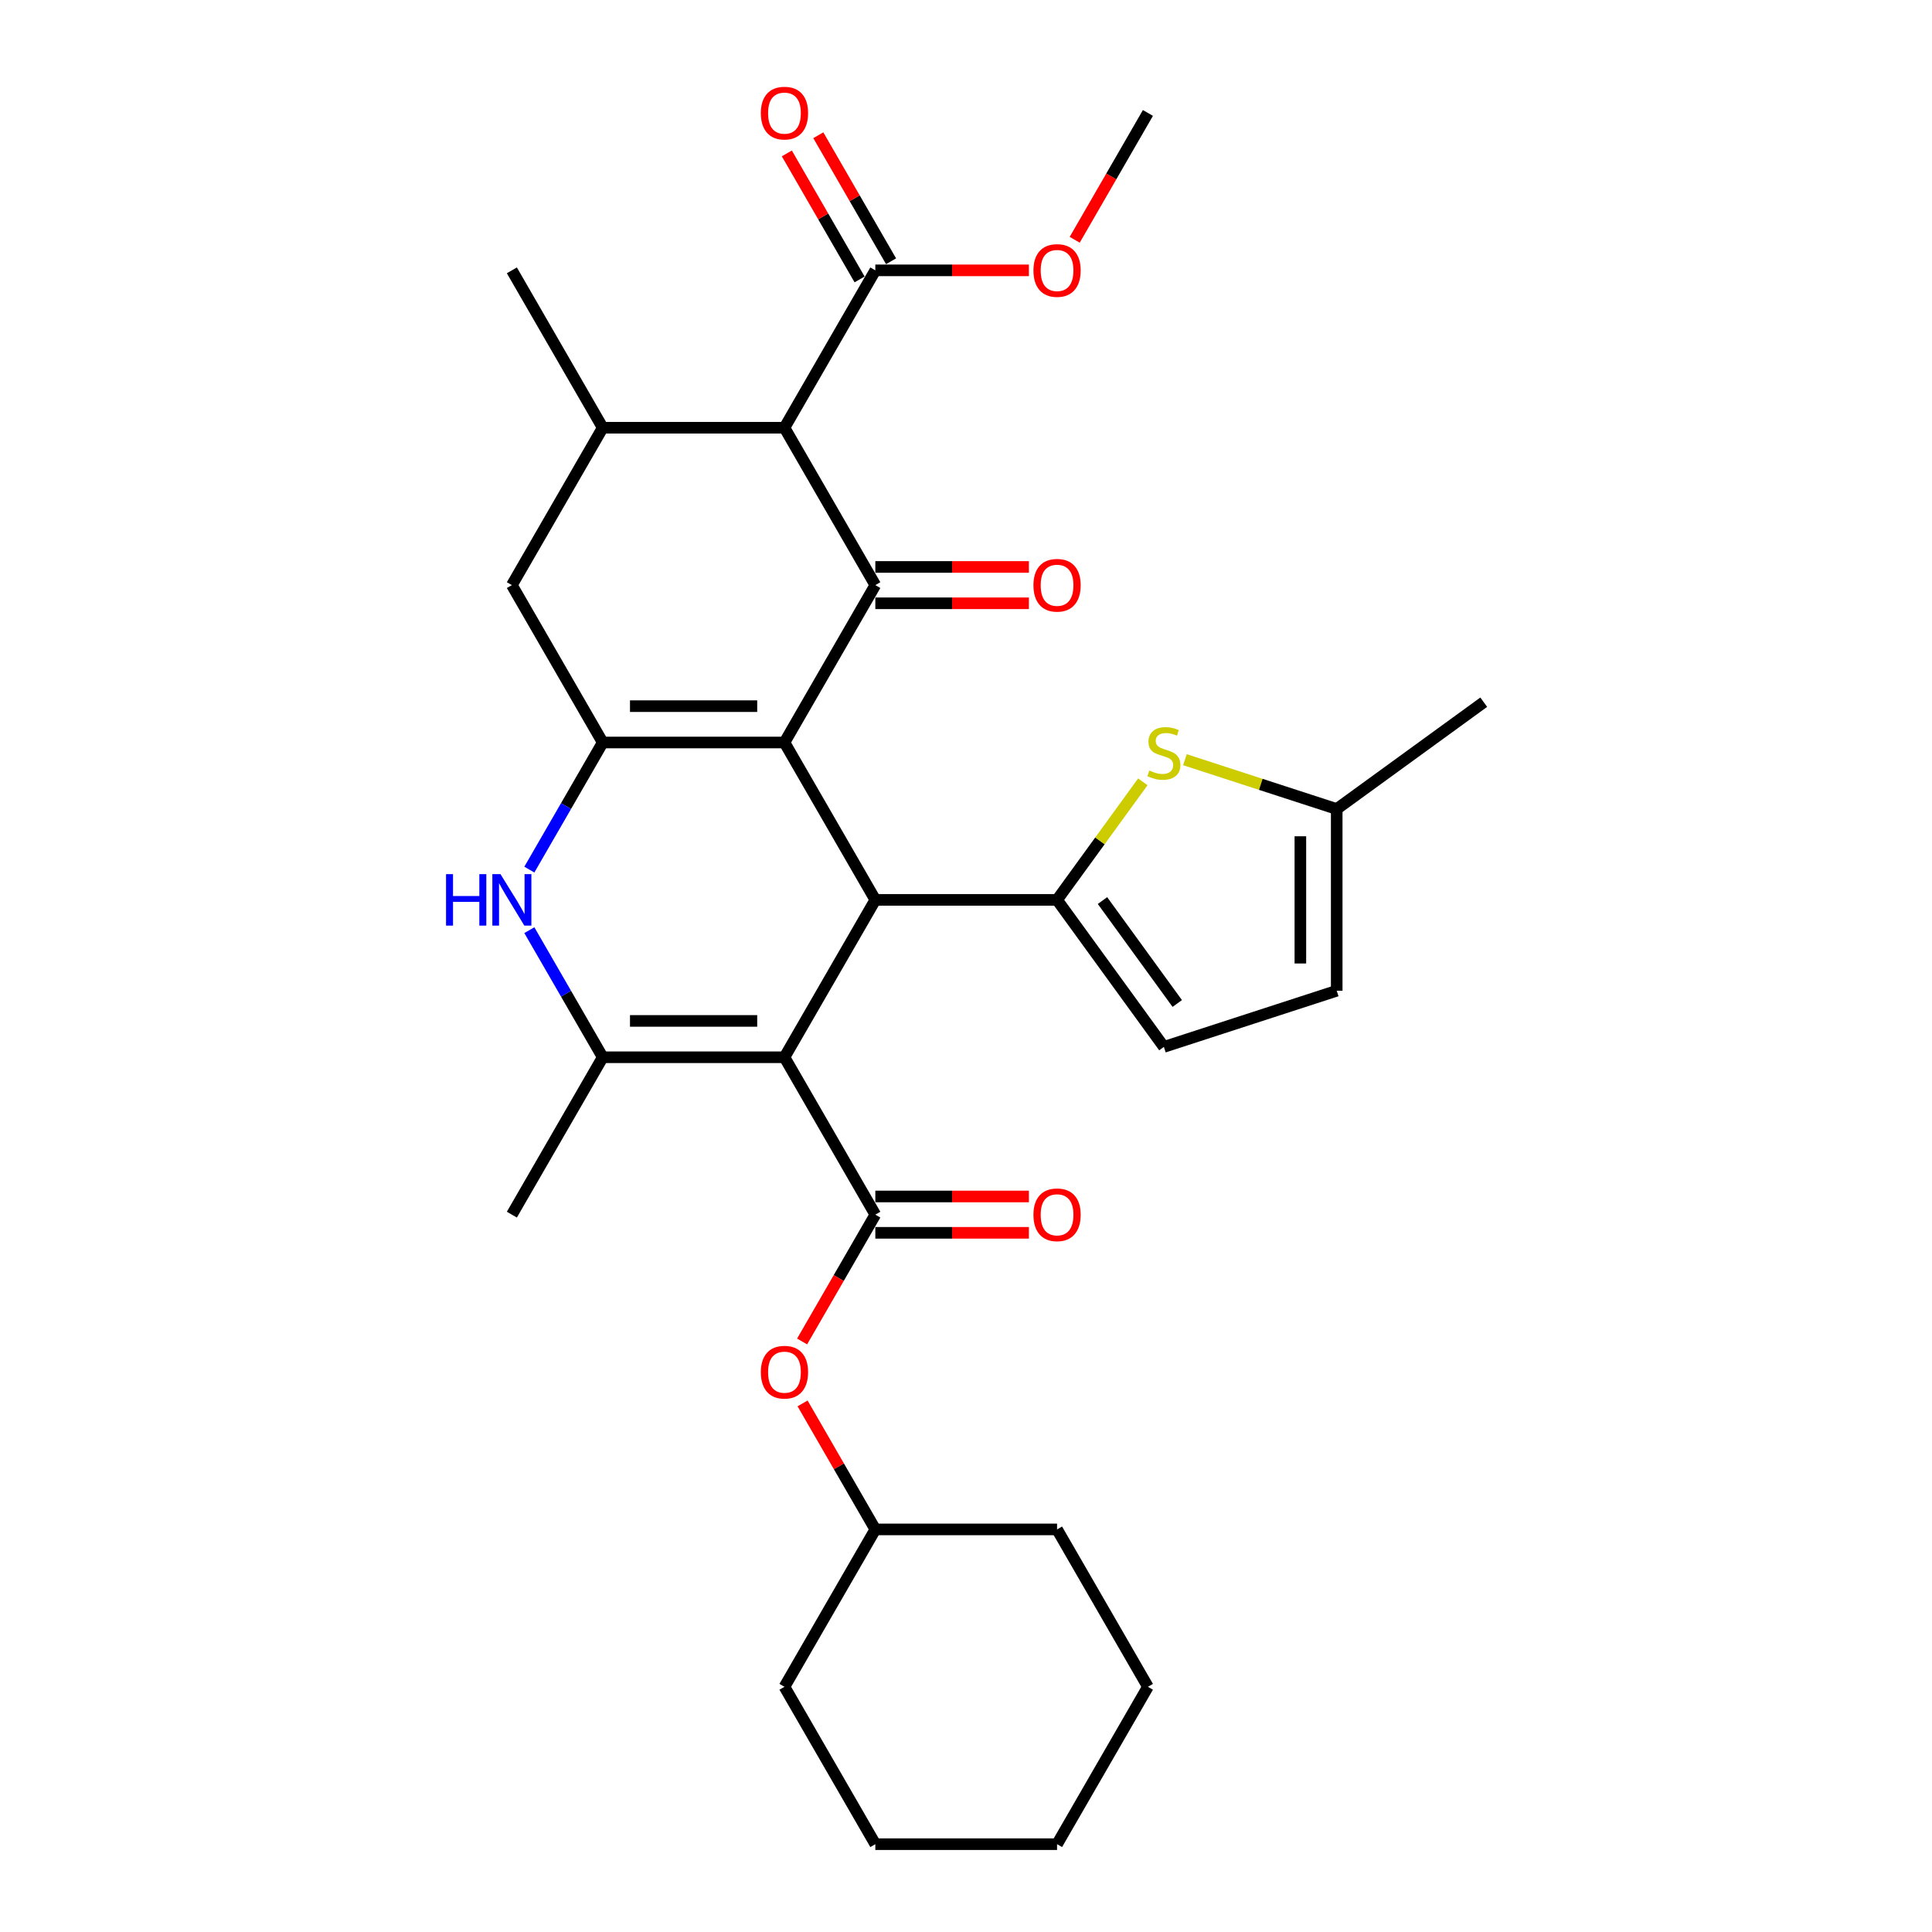 <?xml version='1.0' encoding='iso-8859-1'?>
<svg version='1.1' baseProfile='full'
              xmlns='http://www.w3.org/2000/svg'
                      xmlns:rdkit='http://www.rdkit.org/xml'
                      xmlns:xlink='http://www.w3.org/1999/xlink'
                  xml:space='preserve'
width='1000px' height='1000px' viewBox='0 0 1000 1000'>
<!-- END OF HEADER -->
<rect style='opacity:1.0;fill:#FFFFFF;stroke:none' width='1000' height='1000' x='0' y='0'> </rect>
<path class='bond-1' d='M 406.036,384.316 L 453.068,465.777' style='fill:none;fill-rule:evenodd;stroke:#000000;stroke-width:6px;stroke-linecap:butt;stroke-linejoin:miter;stroke-opacity:1' />
<path class='bond-2' d='M 406.036,384.316 L 453.068,302.854' style='fill:none;fill-rule:evenodd;stroke:#000000;stroke-width:6px;stroke-linecap:butt;stroke-linejoin:miter;stroke-opacity:1' />
<path class='bond-3' d='M 406.036,384.316 L 311.973,384.316' style='fill:none;fill-rule:evenodd;stroke:#000000;stroke-width:6px;stroke-linecap:butt;stroke-linejoin:miter;stroke-opacity:1' />
<path class='bond-3' d='M 391.927,365.503 L 326.082,365.503' style='fill:none;fill-rule:evenodd;stroke:#000000;stroke-width:6px;stroke-linecap:butt;stroke-linejoin:miter;stroke-opacity:1' />
<path class='bond-0' d='M 406.036,547.238 L 453.068,465.777' style='fill:none;fill-rule:evenodd;stroke:#000000;stroke-width:6px;stroke-linecap:butt;stroke-linejoin:miter;stroke-opacity:1' />
<path class='bond-6' d='M 406.036,547.238 L 453.068,628.7' style='fill:none;fill-rule:evenodd;stroke:#000000;stroke-width:6px;stroke-linecap:butt;stroke-linejoin:miter;stroke-opacity:1' />
<path class='bond-32' d='M 406.036,547.238 L 311.973,547.238' style='fill:none;fill-rule:evenodd;stroke:#000000;stroke-width:6px;stroke-linecap:butt;stroke-linejoin:miter;stroke-opacity:1' />
<path class='bond-32' d='M 391.927,528.426 L 326.082,528.426' style='fill:none;fill-rule:evenodd;stroke:#000000;stroke-width:6px;stroke-linecap:butt;stroke-linejoin:miter;stroke-opacity:1' />
<path class='bond-4' d='M 453.068,465.777 L 547.132,465.777' style='fill:none;fill-rule:evenodd;stroke:#000000;stroke-width:6px;stroke-linecap:butt;stroke-linejoin:miter;stroke-opacity:1' />
<path class='bond-7' d='M 453.068,302.854 L 406.036,221.393' style='fill:none;fill-rule:evenodd;stroke:#000000;stroke-width:6px;stroke-linecap:butt;stroke-linejoin:miter;stroke-opacity:1' />
<path class='bond-17' d='M 453.068,312.261 L 492.81,312.261' style='fill:none;fill-rule:evenodd;stroke:#000000;stroke-width:6px;stroke-linecap:butt;stroke-linejoin:miter;stroke-opacity:1' />
<path class='bond-17' d='M 492.81,312.261 L 532.552,312.261' style='fill:none;fill-rule:evenodd;stroke:#FF0000;stroke-width:6px;stroke-linecap:butt;stroke-linejoin:miter;stroke-opacity:1' />
<path class='bond-17' d='M 453.068,293.448 L 492.81,293.448' style='fill:none;fill-rule:evenodd;stroke:#000000;stroke-width:6px;stroke-linecap:butt;stroke-linejoin:miter;stroke-opacity:1' />
<path class='bond-17' d='M 492.81,293.448 L 532.552,293.448' style='fill:none;fill-rule:evenodd;stroke:#FF0000;stroke-width:6px;stroke-linecap:butt;stroke-linejoin:miter;stroke-opacity:1' />
<path class='bond-8' d='M 311.973,384.316 L 292.981,417.211' style='fill:none;fill-rule:evenodd;stroke:#000000;stroke-width:6px;stroke-linecap:butt;stroke-linejoin:miter;stroke-opacity:1' />
<path class='bond-8' d='M 292.981,417.211 L 273.989,450.106' style='fill:none;fill-rule:evenodd;stroke:#0000FF;stroke-width:6px;stroke-linecap:butt;stroke-linejoin:miter;stroke-opacity:1' />
<path class='bond-13' d='M 311.973,384.316 L 264.941,302.854' style='fill:none;fill-rule:evenodd;stroke:#000000;stroke-width:6px;stroke-linecap:butt;stroke-linejoin:miter;stroke-opacity:1' />
<path class='bond-9' d='M 547.132,465.777 L 569.33,435.224' style='fill:none;fill-rule:evenodd;stroke:#000000;stroke-width:6px;stroke-linecap:butt;stroke-linejoin:miter;stroke-opacity:1' />
<path class='bond-9' d='M 569.33,435.224 L 591.528,404.67' style='fill:none;fill-rule:evenodd;stroke:#CCCC00;stroke-width:6px;stroke-linecap:butt;stroke-linejoin:miter;stroke-opacity:1' />
<path class='bond-11' d='M 547.132,465.777 L 602.421,541.876' style='fill:none;fill-rule:evenodd;stroke:#000000;stroke-width:6px;stroke-linecap:butt;stroke-linejoin:miter;stroke-opacity:1' />
<path class='bond-11' d='M 570.645,466.134 L 609.347,519.403' style='fill:none;fill-rule:evenodd;stroke:#000000;stroke-width:6px;stroke-linecap:butt;stroke-linejoin:miter;stroke-opacity:1' />
<path class='bond-5' d='M 311.973,547.238 L 292.981,514.343' style='fill:none;fill-rule:evenodd;stroke:#000000;stroke-width:6px;stroke-linecap:butt;stroke-linejoin:miter;stroke-opacity:1' />
<path class='bond-5' d='M 292.981,514.343 L 273.989,481.448' style='fill:none;fill-rule:evenodd;stroke:#0000FF;stroke-width:6px;stroke-linecap:butt;stroke-linejoin:miter;stroke-opacity:1' />
<path class='bond-21' d='M 311.973,547.238 L 264.941,628.7' style='fill:none;fill-rule:evenodd;stroke:#000000;stroke-width:6px;stroke-linecap:butt;stroke-linejoin:miter;stroke-opacity:1' />
<path class='bond-15' d='M 453.068,628.7 L 434.12,661.52' style='fill:none;fill-rule:evenodd;stroke:#000000;stroke-width:6px;stroke-linecap:butt;stroke-linejoin:miter;stroke-opacity:1' />
<path class='bond-15' d='M 434.12,661.52 L 415.171,694.34' style='fill:none;fill-rule:evenodd;stroke:#FF0000;stroke-width:6px;stroke-linecap:butt;stroke-linejoin:miter;stroke-opacity:1' />
<path class='bond-18' d='M 453.068,638.106 L 492.81,638.106' style='fill:none;fill-rule:evenodd;stroke:#000000;stroke-width:6px;stroke-linecap:butt;stroke-linejoin:miter;stroke-opacity:1' />
<path class='bond-18' d='M 492.81,638.106 L 532.552,638.106' style='fill:none;fill-rule:evenodd;stroke:#FF0000;stroke-width:6px;stroke-linecap:butt;stroke-linejoin:miter;stroke-opacity:1' />
<path class='bond-18' d='M 453.068,619.294 L 492.81,619.294' style='fill:none;fill-rule:evenodd;stroke:#000000;stroke-width:6px;stroke-linecap:butt;stroke-linejoin:miter;stroke-opacity:1' />
<path class='bond-18' d='M 492.81,619.294 L 532.552,619.294' style='fill:none;fill-rule:evenodd;stroke:#FF0000;stroke-width:6px;stroke-linecap:butt;stroke-linejoin:miter;stroke-opacity:1' />
<path class='bond-12' d='M 406.036,221.393 L 453.068,139.931' style='fill:none;fill-rule:evenodd;stroke:#000000;stroke-width:6px;stroke-linecap:butt;stroke-linejoin:miter;stroke-opacity:1' />
<path class='bond-31' d='M 406.036,221.393 L 311.973,221.393' style='fill:none;fill-rule:evenodd;stroke:#000000;stroke-width:6px;stroke-linecap:butt;stroke-linejoin:miter;stroke-opacity:1' />
<path class='bond-14' d='M 613.313,393.217 L 652.597,405.981' style='fill:none;fill-rule:evenodd;stroke:#CCCC00;stroke-width:6px;stroke-linecap:butt;stroke-linejoin:miter;stroke-opacity:1' />
<path class='bond-14' d='M 652.597,405.981 L 691.881,418.745' style='fill:none;fill-rule:evenodd;stroke:#000000;stroke-width:6px;stroke-linecap:butt;stroke-linejoin:miter;stroke-opacity:1' />
<path class='bond-10' d='M 311.973,221.393 L 264.941,302.854' style='fill:none;fill-rule:evenodd;stroke:#000000;stroke-width:6px;stroke-linecap:butt;stroke-linejoin:miter;stroke-opacity:1' />
<path class='bond-23' d='M 311.973,221.393 L 264.941,139.931' style='fill:none;fill-rule:evenodd;stroke:#000000;stroke-width:6px;stroke-linecap:butt;stroke-linejoin:miter;stroke-opacity:1' />
<path class='bond-16' d='M 602.421,541.876 L 691.881,512.809' style='fill:none;fill-rule:evenodd;stroke:#000000;stroke-width:6px;stroke-linecap:butt;stroke-linejoin:miter;stroke-opacity:1' />
<path class='bond-19' d='M 461.214,135.228 L 442.385,102.615' style='fill:none;fill-rule:evenodd;stroke:#000000;stroke-width:6px;stroke-linecap:butt;stroke-linejoin:miter;stroke-opacity:1' />
<path class='bond-19' d='M 442.385,102.615 L 423.556,70.002' style='fill:none;fill-rule:evenodd;stroke:#FF0000;stroke-width:6px;stroke-linecap:butt;stroke-linejoin:miter;stroke-opacity:1' />
<path class='bond-19' d='M 444.922,144.635 L 426.093,112.022' style='fill:none;fill-rule:evenodd;stroke:#000000;stroke-width:6px;stroke-linecap:butt;stroke-linejoin:miter;stroke-opacity:1' />
<path class='bond-19' d='M 426.093,112.022 L 407.264,79.409' style='fill:none;fill-rule:evenodd;stroke:#FF0000;stroke-width:6px;stroke-linecap:butt;stroke-linejoin:miter;stroke-opacity:1' />
<path class='bond-20' d='M 453.068,139.931 L 492.81,139.931' style='fill:none;fill-rule:evenodd;stroke:#000000;stroke-width:6px;stroke-linecap:butt;stroke-linejoin:miter;stroke-opacity:1' />
<path class='bond-20' d='M 492.81,139.931 L 532.552,139.931' style='fill:none;fill-rule:evenodd;stroke:#FF0000;stroke-width:6px;stroke-linecap:butt;stroke-linejoin:miter;stroke-opacity:1' />
<path class='bond-24' d='M 691.881,418.745 L 767.98,363.456' style='fill:none;fill-rule:evenodd;stroke:#000000;stroke-width:6px;stroke-linecap:butt;stroke-linejoin:miter;stroke-opacity:1' />
<path class='bond-33' d='M 691.881,418.745 L 691.881,512.809' style='fill:none;fill-rule:evenodd;stroke:#000000;stroke-width:6px;stroke-linecap:butt;stroke-linejoin:miter;stroke-opacity:1' />
<path class='bond-33' d='M 673.068,432.855 L 673.068,498.699' style='fill:none;fill-rule:evenodd;stroke:#000000;stroke-width:6px;stroke-linecap:butt;stroke-linejoin:miter;stroke-opacity:1' />
<path class='bond-22' d='M 415.41,726.397 L 434.239,759.01' style='fill:none;fill-rule:evenodd;stroke:#FF0000;stroke-width:6px;stroke-linecap:butt;stroke-linejoin:miter;stroke-opacity:1' />
<path class='bond-22' d='M 434.239,759.01 L 453.068,791.623' style='fill:none;fill-rule:evenodd;stroke:#000000;stroke-width:6px;stroke-linecap:butt;stroke-linejoin:miter;stroke-opacity:1' />
<path class='bond-25' d='M 556.266,124.11 L 575.215,91.29' style='fill:none;fill-rule:evenodd;stroke:#FF0000;stroke-width:6px;stroke-linecap:butt;stroke-linejoin:miter;stroke-opacity:1' />
<path class='bond-25' d='M 575.215,91.29 L 594.163,58.47' style='fill:none;fill-rule:evenodd;stroke:#000000;stroke-width:6px;stroke-linecap:butt;stroke-linejoin:miter;stroke-opacity:1' />
<path class='bond-26' d='M 453.068,791.623 L 406.036,873.084' style='fill:none;fill-rule:evenodd;stroke:#000000;stroke-width:6px;stroke-linecap:butt;stroke-linejoin:miter;stroke-opacity:1' />
<path class='bond-27' d='M 453.068,791.623 L 547.132,791.623' style='fill:none;fill-rule:evenodd;stroke:#000000;stroke-width:6px;stroke-linecap:butt;stroke-linejoin:miter;stroke-opacity:1' />
<path class='bond-29' d='M 406.036,873.084 L 453.068,954.545' style='fill:none;fill-rule:evenodd;stroke:#000000;stroke-width:6px;stroke-linecap:butt;stroke-linejoin:miter;stroke-opacity:1' />
<path class='bond-28' d='M 547.132,791.623 L 594.163,873.084' style='fill:none;fill-rule:evenodd;stroke:#000000;stroke-width:6px;stroke-linecap:butt;stroke-linejoin:miter;stroke-opacity:1' />
<path class='bond-30' d='M 594.163,873.084 L 547.132,954.545' style='fill:none;fill-rule:evenodd;stroke:#000000;stroke-width:6px;stroke-linecap:butt;stroke-linejoin:miter;stroke-opacity:1' />
<path class='bond-34' d='M 453.068,954.545 L 547.132,954.545' style='fill:none;fill-rule:evenodd;stroke:#000000;stroke-width:6px;stroke-linecap:butt;stroke-linejoin:miter;stroke-opacity:1' />
<path  class='atom-9' d='M 230.871 452.458
L 234.483 452.458
L 234.483 463.783
L 248.104 463.783
L 248.104 452.458
L 251.716 452.458
L 251.716 479.096
L 248.104 479.096
L 248.104 466.793
L 234.483 466.793
L 234.483 479.096
L 230.871 479.096
L 230.871 452.458
' fill='#0000FF'/>
<path  class='atom-9' d='M 259.053 452.458
L 267.782 466.567
Q 268.647 467.959, 270.039 470.48
Q 271.431 473.001, 271.507 473.152
L 271.507 452.458
L 275.044 452.458
L 275.044 479.096
L 271.394 479.096
L 262.025 463.67
Q 260.934 461.864, 259.768 459.795
Q 258.639 457.725, 258.3 457.086
L 258.3 479.096
L 254.839 479.096
L 254.839 452.458
L 259.053 452.458
' fill='#0000FF'/>
<path  class='atom-10' d='M 594.896 398.821
Q 595.197 398.934, 596.438 399.461
Q 597.68 399.987, 599.035 400.326
Q 600.427 400.627, 601.781 400.627
Q 604.302 400.627, 605.769 399.423
Q 607.237 398.181, 607.237 396.037
Q 607.237 394.569, 606.484 393.666
Q 605.769 392.763, 604.641 392.274
Q 603.512 391.785, 601.631 391.221
Q 599.26 390.506, 597.831 389.829
Q 596.438 389.151, 595.422 387.722
Q 594.444 386.292, 594.444 383.884
Q 594.444 380.535, 596.702 378.466
Q 598.997 376.396, 603.512 376.396
Q 606.597 376.396, 610.096 377.864
L 609.231 380.761
Q 606.033 379.444, 603.625 379.444
Q 601.029 379.444, 599.599 380.535
Q 598.169 381.589, 598.207 383.432
Q 598.207 384.862, 598.922 385.727
Q 599.674 386.593, 600.728 387.082
Q 601.819 387.571, 603.625 388.135
Q 606.033 388.888, 607.463 389.64
Q 608.892 390.393, 609.908 391.936
Q 610.962 393.441, 610.962 396.037
Q 610.962 399.724, 608.478 401.718
Q 606.033 403.675, 601.932 403.675
Q 599.561 403.675, 597.755 403.148
Q 595.987 402.659, 593.88 401.793
L 594.896 398.821
' fill='#CCCC00'/>
<path  class='atom-16' d='M 393.808 710.237
Q 393.808 703.84, 396.969 700.266
Q 400.129 696.691, 406.036 696.691
Q 411.944 696.691, 415.104 700.266
Q 418.265 703.84, 418.265 710.237
Q 418.265 716.708, 415.066 720.395
Q 411.868 724.045, 406.036 724.045
Q 400.167 724.045, 396.969 720.395
Q 393.808 716.746, 393.808 710.237
M 406.036 721.035
Q 410.1 721.035, 412.282 718.326
Q 414.502 715.579, 414.502 710.237
Q 414.502 705.007, 412.282 702.373
Q 410.1 699.701, 406.036 699.701
Q 401.973 699.701, 399.753 702.335
Q 397.571 704.969, 397.571 710.237
Q 397.571 715.617, 399.753 718.326
Q 401.973 721.035, 406.036 721.035
' fill='#FF0000'/>
<path  class='atom-18' d='M 534.903 302.93
Q 534.903 296.533, 538.064 292.959
Q 541.224 289.384, 547.132 289.384
Q 553.039 289.384, 556.199 292.959
Q 559.36 296.533, 559.36 302.93
Q 559.36 309.401, 556.162 313.088
Q 552.964 316.738, 547.132 316.738
Q 541.262 316.738, 538.064 313.088
Q 534.903 309.439, 534.903 302.93
M 547.132 313.728
Q 551.195 313.728, 553.377 311.019
Q 555.597 308.272, 555.597 302.93
Q 555.597 297.7, 553.377 295.066
Q 551.195 292.394, 547.132 292.394
Q 543.068 292.394, 540.848 295.028
Q 538.666 297.662, 538.666 302.93
Q 538.666 308.31, 540.848 311.019
Q 543.068 313.728, 547.132 313.728
' fill='#FF0000'/>
<path  class='atom-19' d='M 534.903 628.775
Q 534.903 622.379, 538.064 618.804
Q 541.224 615.23, 547.132 615.23
Q 553.039 615.23, 556.199 618.804
Q 559.36 622.379, 559.36 628.775
Q 559.36 635.247, 556.162 638.934
Q 552.964 642.584, 547.132 642.584
Q 541.262 642.584, 538.064 638.934
Q 534.903 635.284, 534.903 628.775
M 547.132 639.574
Q 551.195 639.574, 553.377 636.865
Q 555.597 634.118, 555.597 628.775
Q 555.597 623.545, 553.377 620.911
Q 551.195 618.24, 547.132 618.24
Q 543.068 618.24, 540.848 620.874
Q 538.666 623.508, 538.666 628.775
Q 538.666 634.156, 540.848 636.865
Q 543.068 639.574, 547.132 639.574
' fill='#FF0000'/>
<path  class='atom-20' d='M 393.808 58.545
Q 393.808 52.149, 396.969 48.575
Q 400.129 45, 406.036 45
Q 411.944 45, 415.104 48.575
Q 418.265 52.149, 418.265 58.545
Q 418.265 65.017, 415.066 68.704
Q 411.868 72.354, 406.036 72.354
Q 400.167 72.354, 396.969 68.704
Q 393.808 65.055, 393.808 58.545
M 406.036 69.344
Q 410.1 69.344, 412.282 66.635
Q 414.502 63.888, 414.502 58.545
Q 414.502 53.315, 412.282 50.682
Q 410.1 48.01, 406.036 48.01
Q 401.973 48.01, 399.753 50.644
Q 397.571 53.278, 397.571 58.545
Q 397.571 63.926, 399.753 66.635
Q 401.973 69.344, 406.036 69.344
' fill='#FF0000'/>
<path  class='atom-21' d='M 534.903 140.007
Q 534.903 133.61, 538.064 130.036
Q 541.224 126.462, 547.132 126.462
Q 553.039 126.462, 556.199 130.036
Q 559.36 133.61, 559.36 140.007
Q 559.36 146.478, 556.162 150.166
Q 552.964 153.815, 547.132 153.815
Q 541.262 153.815, 538.064 150.166
Q 534.903 146.516, 534.903 140.007
M 547.132 150.805
Q 551.195 150.805, 553.377 148.096
Q 555.597 145.35, 555.597 140.007
Q 555.597 134.777, 553.377 132.143
Q 551.195 129.472, 547.132 129.472
Q 543.068 129.472, 540.848 132.105
Q 538.666 134.739, 538.666 140.007
Q 538.666 145.387, 540.848 148.096
Q 543.068 150.805, 547.132 150.805
' fill='#FF0000'/>
</svg>
